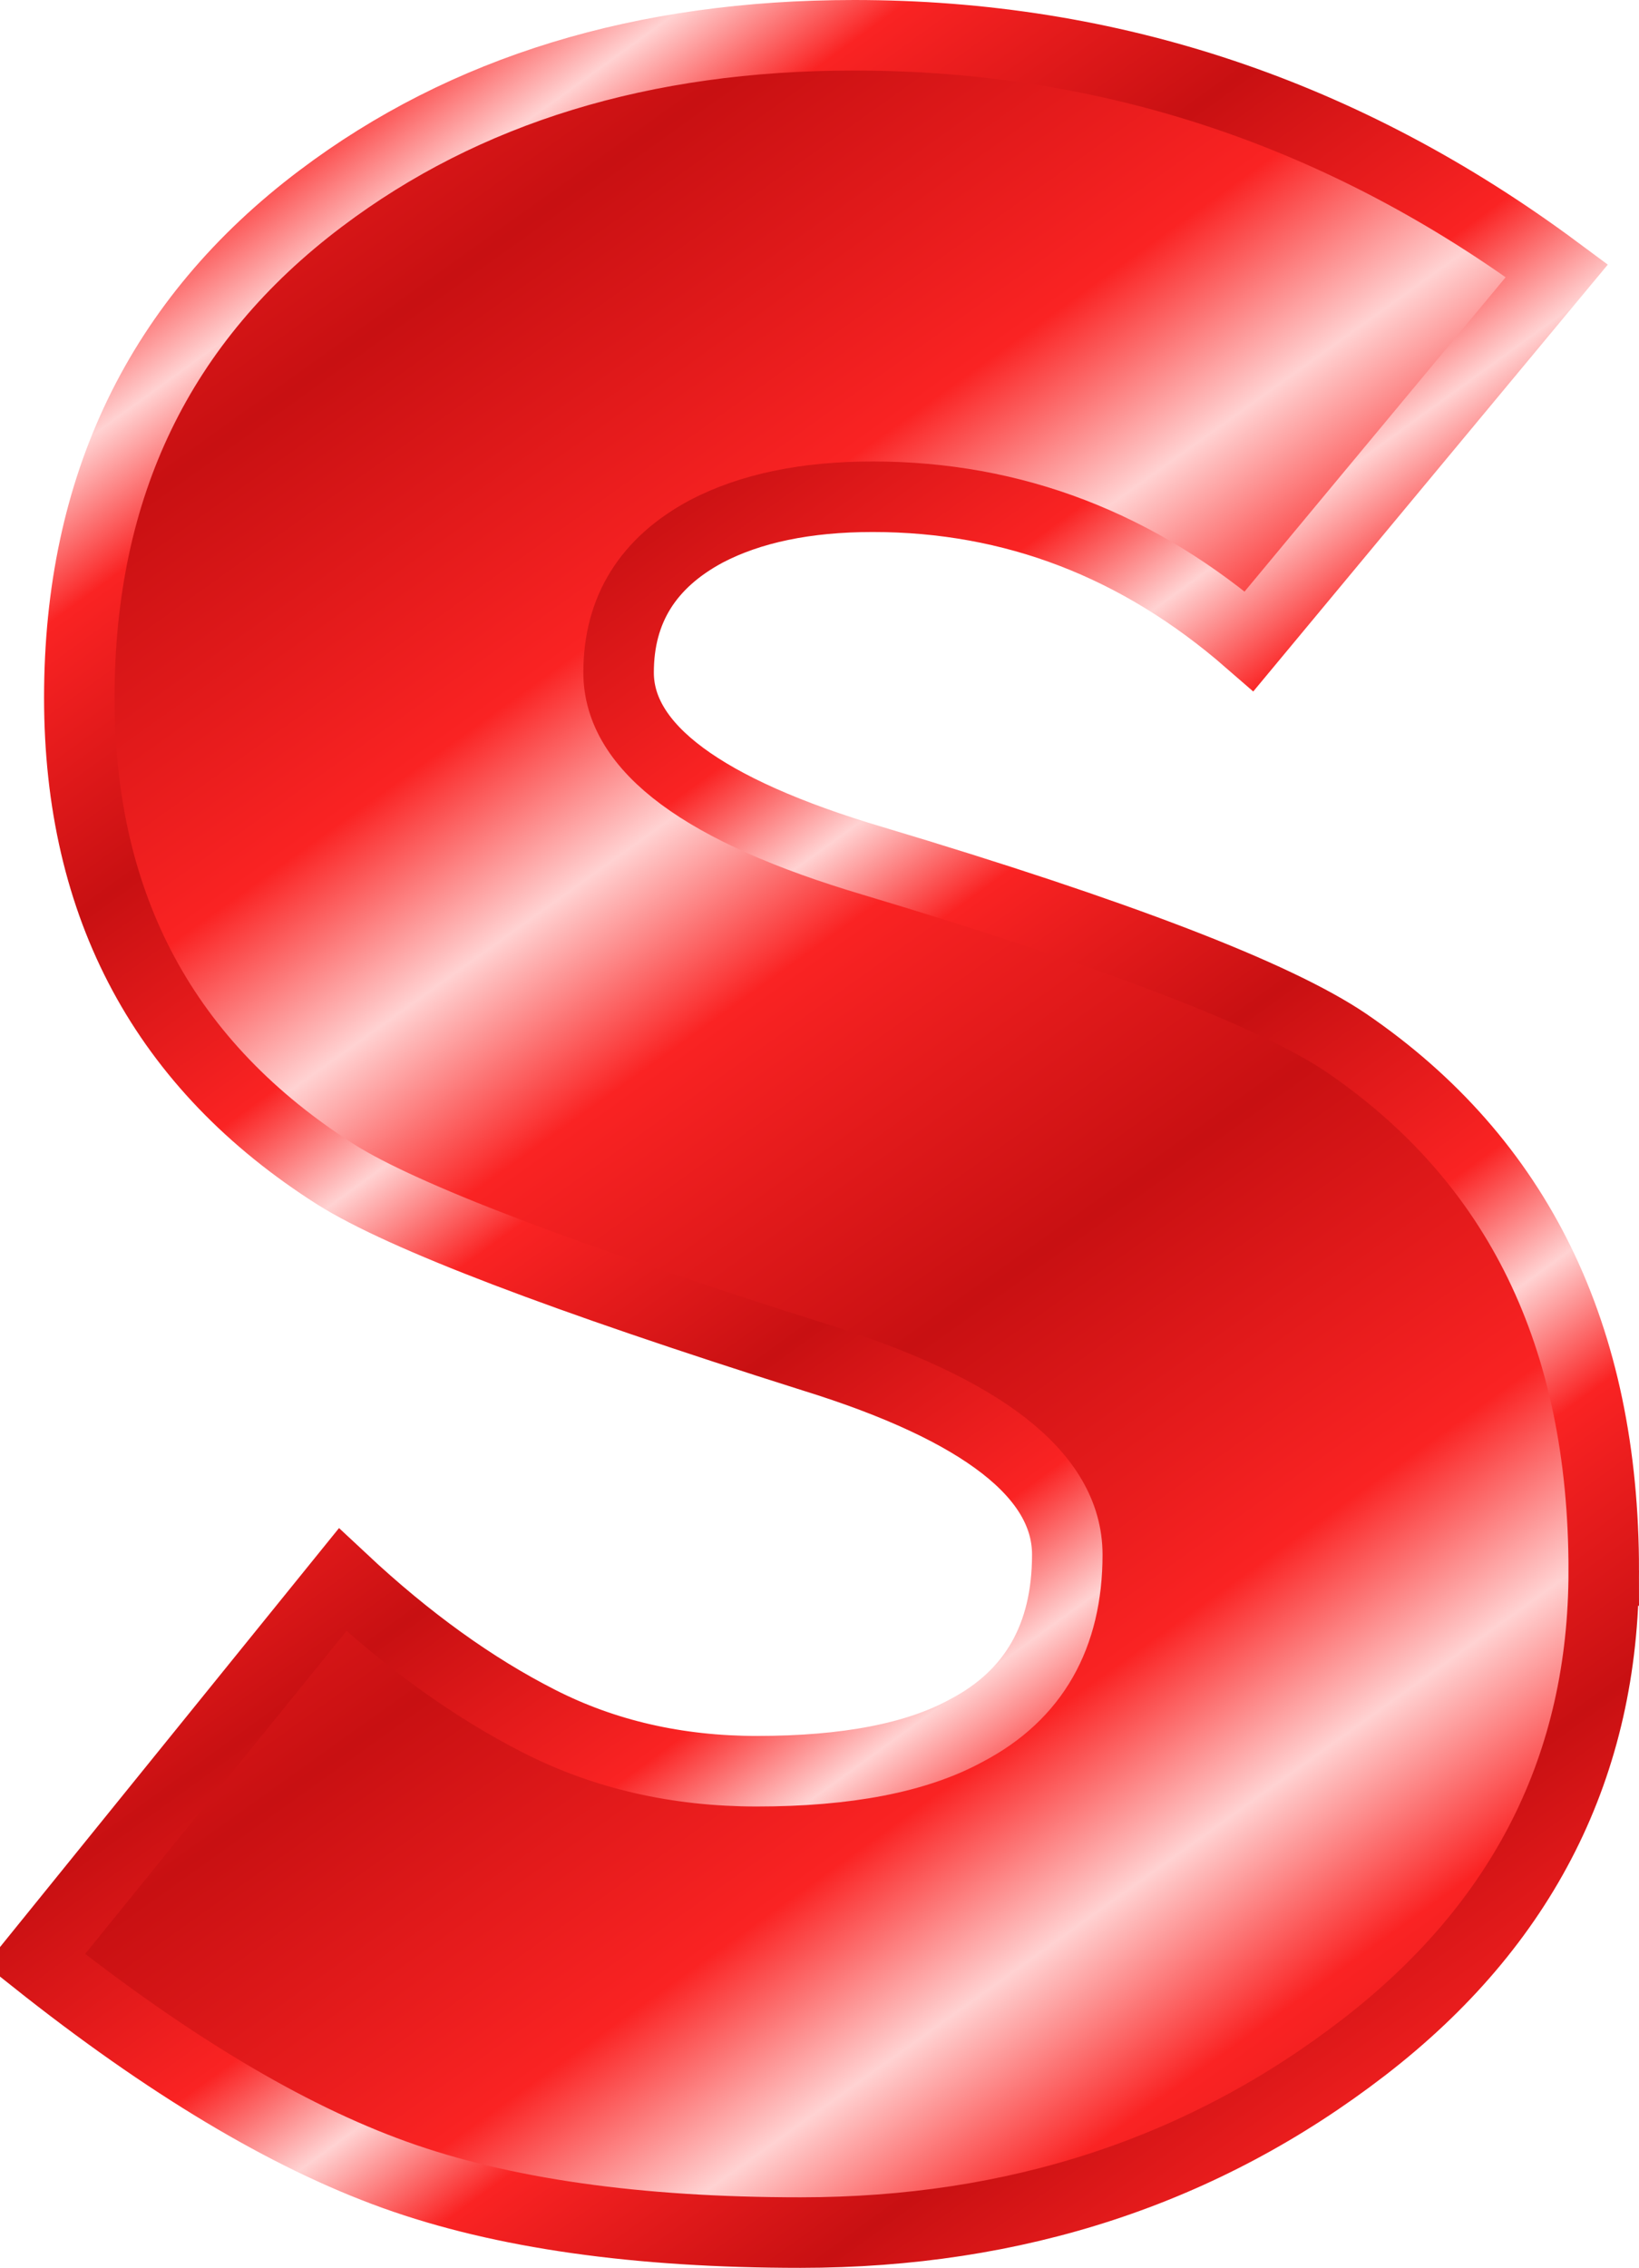 <?xml version="1.0" encoding="UTF-8" standalone="no"?>
<!-- Created with Inkscape (http://www.inkscape.org/) -->
<svg
    xmlns:inkscape="http://www.inkscape.org/namespaces/inkscape"
    xmlns:rdf="http://www.w3.org/1999/02/22-rdf-syntax-ns#"
    xmlns="http://www.w3.org/2000/svg"
    xmlns:sodipodi="http://sodipodi.sourceforge.net/DTD/sodipodi-0.dtd"
    xmlns:cc="http://creativecommons.org/ns#"
    xmlns:xlink="http://www.w3.org/1999/xlink"
    xmlns:dc="http://purl.org/dc/elements/1.1/"
    xmlns:svg="http://www.w3.org/2000/svg"
    xmlns:ns1="http://sozi.baierouge.fr"
    id="svg2"
    sodipodi:docname="S.svg"
    viewBox="0 0 46.5 64.301"
    sodipodi:version="0.32"
    version="1.0"
    inkscape:output_extension="org.inkscape.output.svg.inkscape"
    inkscape:version="0.46dev+devel"
    sodipodi:docbase="/media/2GB STICK/Downloaddateien"
  >
  <defs
      id="defs4"
    >
    <linearGradient
        id="linearGradient2198"
      >
      <stop
          id="stop2218"
          style="stop-color:#c81012"
          offset="0"
      />
      <stop
          id="stop2220"
          style="stop-color:#fa2323"
          offset=".667"
      />
      <stop
          id="stop2202"
          style="stop-color:#ffd2d2"
          offset="1"
      />
    </linearGradient
    >
    <linearGradient
        id="linearGradient2591"
        y2="67.469"
        xlink:href="#linearGradient2198"
        spreadMethod="reflect"
        gradientUnits="userSpaceOnUse"
        x2="45.681"
        gradientTransform="translate(308.17 -166.45)"
        y1="54.347"
        x1="36.311"
        inkscape:collect="always"
    />
    <linearGradient
        id="linearGradient2593"
        y2="74.704"
        xlink:href="#linearGradient2198"
        spreadMethod="reflect"
        gradientUnits="userSpaceOnUse"
        x2="68.138"
        gradientTransform="translate(295.36 -192.07)"
        y1="65.935"
        x1="61.794"
        inkscape:collect="always"
    />
  </defs
  >
  <sodipodi:namedview
      id="base"
      bordercolor="#666666"
      inkscape:pageshadow="2"
      inkscape:window-y="27"
      pagecolor="#ffffff"
      inkscape:window-height="683"
      inkscape:zoom="0.57599395"
      inkscape:window-x="0"
      borderopacity="1.0"
      inkscape:current-layer="layer1"
      inkscape:cx="296.06712"
      inkscape:cy="-490.22034"
      showguides="true"
      inkscape:guide-bbox="true"
      inkscape:window-width="1024"
      inkscape:pageopacity="0.0"
      inkscape:document-units="px"
  />
  <g
      id="layer1"
      inkscape:label="Ebene 1"
      inkscape:groupmode="layer"
      transform="translate(-454.85 -69.474)"
    >
    <path
        id="path2605"
        style="stroke-width:2;color:#000000;stroke:url(#linearGradient2593);fill:url(#linearGradient2591)"
        d="m500.35 114c0 5.51-2.27 10.02-6.81 13.52s-9.86 5.25-15.98 5.25c-4.62 0-8.46-0.54-11.52-1.64s-6.45-3.13-10.19-6.1l8.72-10.77c1.84 1.72 3.7 3.06 5.57 4.01 1.86 0.95 3.93 1.42 6.18 1.42 2.55 0 4.54-0.38 5.96-1.16 1.9-1 2.85-2.67 2.85-4.98 0-2.25-2.4-4.12-7.21-5.61-7.12-2.25-11.63-3.97-13.53-5.16-4.86-3.084-7.29-7.593-7.29-13.525 0-5.993 2.28-10.711 6.85-14.153 4.09-3.085 9.14-4.628 15.13-4.628 7.3 0 13.94 2.225 19.94 6.676l-8.73 10.503c-3.14-2.731-6.7-4.096-10.68-4.096-1.89 0-3.47 0.327-4.72 0.981-1.66 0.889-2.49 2.223-2.49 4.003 0 2.137 2.41 3.917 7.21 5.34 6.94 2.077 11.42 3.798 13.44 5.163 4.87 3.326 7.3 8.306 7.3 14.956z"
    />
  </g
  >
</svg
>
